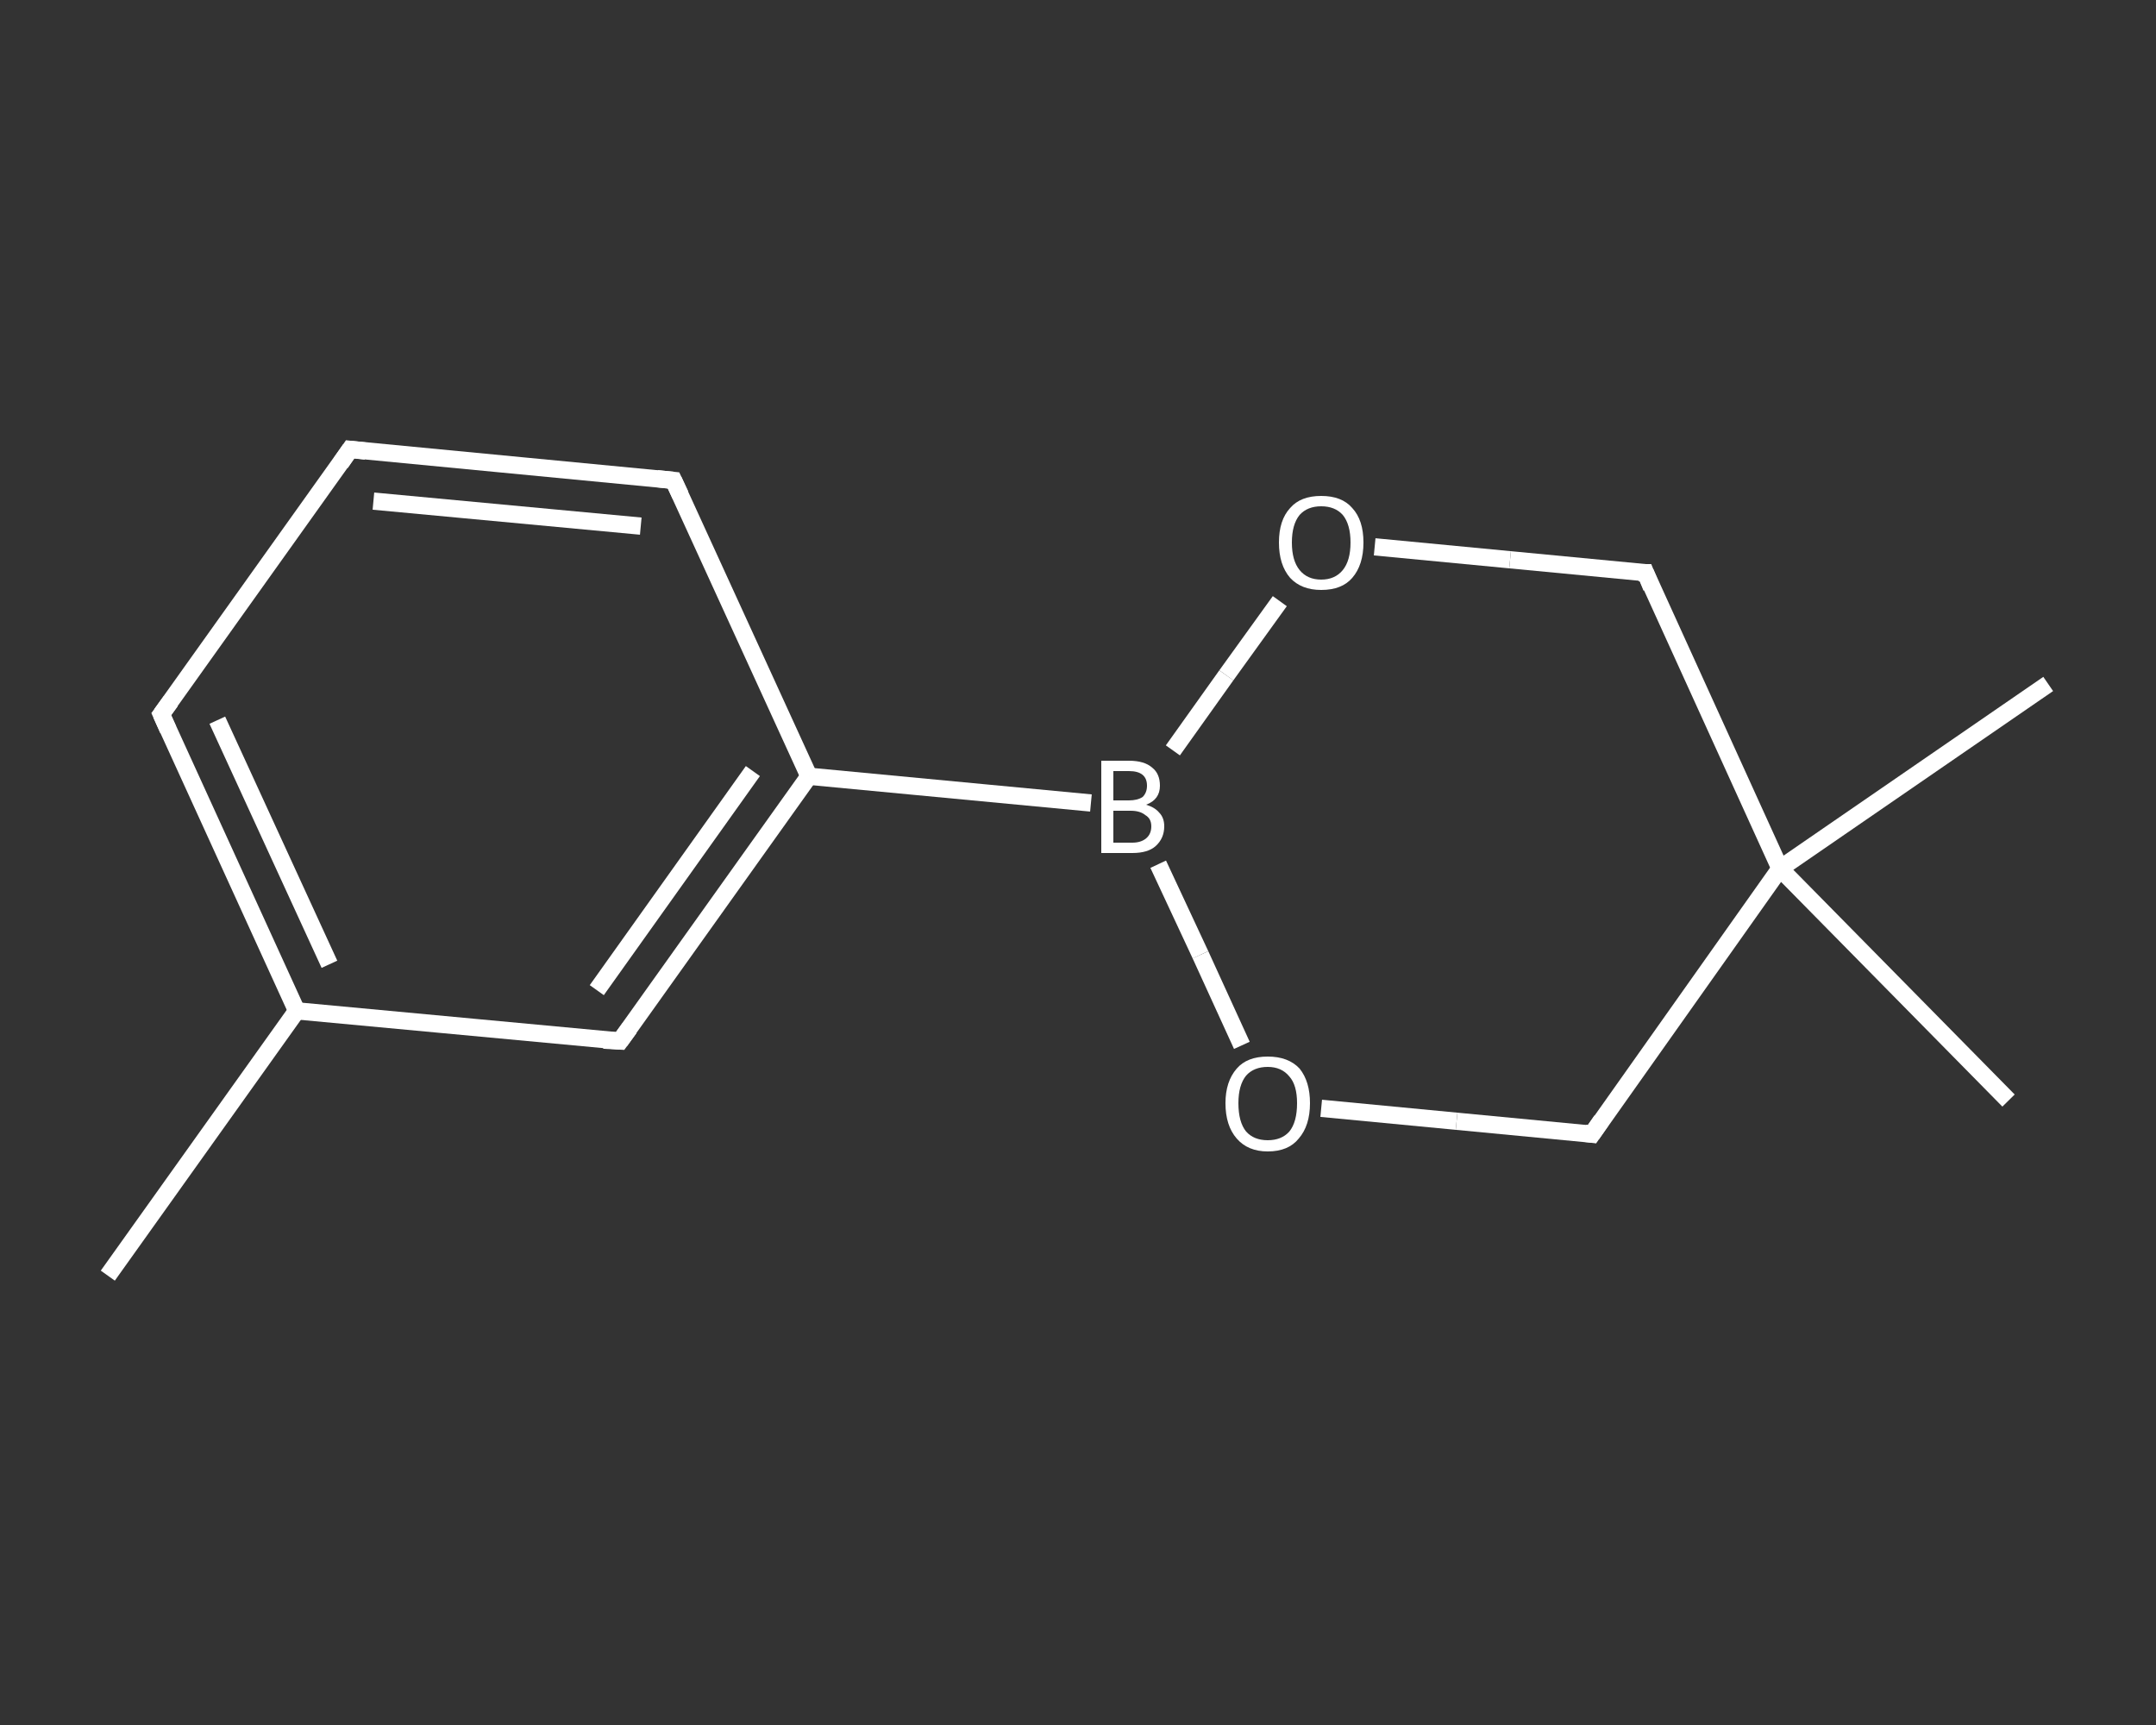 <?xml version='1.0' encoding='iso-8859-1'?>
<svg version='1.1' baseProfile='full'
              xmlns='http://www.w3.org/2000/svg'
                      xmlns:rdkit='http://www.rdkit.org/xml'
                      xmlns:xlink='http://www.w3.org/1999/xlink'
                  xml:space='preserve'
width='250px' height='200px' viewBox='0 0 250 200'>
<rect x="0" y="0" width="250" height="200" fill="#333333" stroke="none"/>
<!-- END OF HEADER -->
<rect style='opacity:1.0;fill:transparent;stroke:none' width='250.0' height='200.0' x='0.0' y='0.0'> </rect>
<path class='bond-0 atom-0 atom-1' d='M 12.5,147.9 L 34.4,117.2' style='fill:none;fill-rule:evenodd;stroke:#FFFFFF;stroke-width:2.0px;stroke-linecap:butt;stroke-linejoin:miter;stroke-opacity:1' />
<path class='bond-1 atom-1 atom-2' d='M 34.4,117.2 L 18.7,82.8' style='fill:none;fill-rule:evenodd;stroke:#FFFFFF;stroke-width:2.0px;stroke-linecap:butt;stroke-linejoin:miter;stroke-opacity:1' />
<path class='bond-1 atom-1 atom-2' d='M 38.2,111.8 L 25.2,83.5' style='fill:none;fill-rule:evenodd;stroke:#FFFFFF;stroke-width:2.0px;stroke-linecap:butt;stroke-linejoin:miter;stroke-opacity:1' />
<path class='bond-2 atom-2 atom-3' d='M 18.7,82.8 L 40.6,52.1' style='fill:none;fill-rule:evenodd;stroke:#FFFFFF;stroke-width:2.0px;stroke-linecap:butt;stroke-linejoin:miter;stroke-opacity:1' />
<path class='bond-3 atom-3 atom-4' d='M 40.6,52.1 L 78.1,55.7' style='fill:none;fill-rule:evenodd;stroke:#FFFFFF;stroke-width:2.0px;stroke-linecap:butt;stroke-linejoin:miter;stroke-opacity:1' />
<path class='bond-3 atom-3 atom-4' d='M 43.3,58.1 L 74.3,61.0' style='fill:none;fill-rule:evenodd;stroke:#FFFFFF;stroke-width:2.0px;stroke-linecap:butt;stroke-linejoin:miter;stroke-opacity:1' />
<path class='bond-4 atom-4 atom-5' d='M 78.1,55.7 L 93.8,90.0' style='fill:none;fill-rule:evenodd;stroke:#FFFFFF;stroke-width:2.0px;stroke-linecap:butt;stroke-linejoin:miter;stroke-opacity:1' />
<path class='bond-5 atom-5 atom-6' d='M 93.8,90.0 L 126.5,93.1' style='fill:none;fill-rule:evenodd;stroke:#FFFFFF;stroke-width:2.0px;stroke-linecap:butt;stroke-linejoin:miter;stroke-opacity:1' />
<path class='bond-6 atom-6 atom-7' d='M 134.3,100.2 L 139.2,110.7' style='fill:none;fill-rule:evenodd;stroke:#FFFFFF;stroke-width:2.0px;stroke-linecap:butt;stroke-linejoin:miter;stroke-opacity:1' />
<path class='bond-6 atom-6 atom-7' d='M 139.2,110.7 L 144.0,121.2' style='fill:none;fill-rule:evenodd;stroke:#FFFFFF;stroke-width:2.0px;stroke-linecap:butt;stroke-linejoin:miter;stroke-opacity:1' />
<path class='bond-7 atom-7 atom-8' d='M 153.2,128.5 L 168.9,130.0' style='fill:none;fill-rule:evenodd;stroke:#FFFFFF;stroke-width:2.0px;stroke-linecap:butt;stroke-linejoin:miter;stroke-opacity:1' />
<path class='bond-7 atom-7 atom-8' d='M 168.9,130.0 L 184.6,131.5' style='fill:none;fill-rule:evenodd;stroke:#FFFFFF;stroke-width:2.0px;stroke-linecap:butt;stroke-linejoin:miter;stroke-opacity:1' />
<path class='bond-8 atom-8 atom-9' d='M 184.6,131.5 L 206.4,100.7' style='fill:none;fill-rule:evenodd;stroke:#FFFFFF;stroke-width:2.0px;stroke-linecap:butt;stroke-linejoin:miter;stroke-opacity:1' />
<path class='bond-9 atom-9 atom-10' d='M 206.4,100.7 L 237.5,79.3' style='fill:none;fill-rule:evenodd;stroke:#FFFFFF;stroke-width:2.0px;stroke-linecap:butt;stroke-linejoin:miter;stroke-opacity:1' />
<path class='bond-10 atom-9 atom-11' d='M 206.4,100.7 L 232.9,127.6' style='fill:none;fill-rule:evenodd;stroke:#FFFFFF;stroke-width:2.0px;stroke-linecap:butt;stroke-linejoin:miter;stroke-opacity:1' />
<path class='bond-11 atom-9 atom-12' d='M 206.4,100.7 L 190.8,66.4' style='fill:none;fill-rule:evenodd;stroke:#FFFFFF;stroke-width:2.0px;stroke-linecap:butt;stroke-linejoin:miter;stroke-opacity:1' />
<path class='bond-12 atom-12 atom-13' d='M 190.8,66.4 L 175.1,64.9' style='fill:none;fill-rule:evenodd;stroke:#FFFFFF;stroke-width:2.0px;stroke-linecap:butt;stroke-linejoin:miter;stroke-opacity:1' />
<path class='bond-12 atom-12 atom-13' d='M 175.1,64.9 L 159.4,63.4' style='fill:none;fill-rule:evenodd;stroke:#FFFFFF;stroke-width:2.0px;stroke-linecap:butt;stroke-linejoin:miter;stroke-opacity:1' />
<path class='bond-13 atom-5 atom-14' d='M 93.8,90.0 L 71.9,120.7' style='fill:none;fill-rule:evenodd;stroke:#FFFFFF;stroke-width:2.0px;stroke-linecap:butt;stroke-linejoin:miter;stroke-opacity:1' />
<path class='bond-13 atom-5 atom-14' d='M 87.3,89.4 L 69.2,114.8' style='fill:none;fill-rule:evenodd;stroke:#FFFFFF;stroke-width:2.0px;stroke-linecap:butt;stroke-linejoin:miter;stroke-opacity:1' />
<path class='bond-14 atom-14 atom-1' d='M 71.9,120.7 L 34.4,117.2' style='fill:none;fill-rule:evenodd;stroke:#FFFFFF;stroke-width:2.0px;stroke-linecap:butt;stroke-linejoin:miter;stroke-opacity:1' />
<path class='bond-15 atom-13 atom-6' d='M 148.4,69.7 L 142.2,78.3' style='fill:none;fill-rule:evenodd;stroke:#FFFFFF;stroke-width:2.0px;stroke-linecap:butt;stroke-linejoin:miter;stroke-opacity:1' />
<path class='bond-15 atom-13 atom-6' d='M 142.2,78.3 L 136.0,87.0' style='fill:none;fill-rule:evenodd;stroke:#FFFFFF;stroke-width:2.0px;stroke-linecap:butt;stroke-linejoin:miter;stroke-opacity:1' />
<path d='M 19.5,84.6 L 18.7,82.8 L 19.8,81.3' style='fill:none;stroke:#FFFFFF;stroke-width:2.0px;stroke-linecap:butt;stroke-linejoin:miter;stroke-opacity:1;' />
<path d='M 39.5,53.7 L 40.6,52.1 L 42.4,52.3' style='fill:none;stroke:#FFFFFF;stroke-width:2.0px;stroke-linecap:butt;stroke-linejoin:miter;stroke-opacity:1;' />
<path d='M 76.2,55.5 L 78.1,55.7 L 78.9,57.4' style='fill:none;stroke:#FFFFFF;stroke-width:2.0px;stroke-linecap:butt;stroke-linejoin:miter;stroke-opacity:1;' />
<path d='M 183.8,131.4 L 184.6,131.5 L 185.7,129.9' style='fill:none;stroke:#FFFFFF;stroke-width:2.0px;stroke-linecap:butt;stroke-linejoin:miter;stroke-opacity:1;' />
<path d='M 191.5,68.1 L 190.8,66.4 L 190.0,66.4' style='fill:none;stroke:#FFFFFF;stroke-width:2.0px;stroke-linecap:butt;stroke-linejoin:miter;stroke-opacity:1;' />
<path d='M 73.0,119.2 L 71.9,120.7 L 70.0,120.6' style='fill:none;stroke:#FFFFFF;stroke-width:2.0px;stroke-linecap:butt;stroke-linejoin:miter;stroke-opacity:1;' />
<path class='atom-6' d='M 132.9 93.3
Q 133.9 93.6, 134.4 94.2
Q 135.0 94.8, 135.0 95.8
Q 135.0 97.2, 134.0 98.1
Q 133.1 98.9, 131.3 98.9
L 127.7 98.9
L 127.7 88.2
L 130.9 88.2
Q 132.7 88.2, 133.6 89.0
Q 134.5 89.7, 134.5 91.1
Q 134.5 92.7, 132.9 93.3
M 129.1 89.4
L 129.1 92.8
L 130.9 92.8
Q 131.9 92.8, 132.5 92.4
Q 133.0 91.9, 133.0 91.1
Q 133.0 89.4, 130.9 89.4
L 129.1 89.4
M 131.3 97.7
Q 132.3 97.7, 132.9 97.2
Q 133.5 96.7, 133.5 95.8
Q 133.5 94.9, 132.8 94.5
Q 132.2 94.0, 131.1 94.0
L 129.1 94.0
L 129.1 97.7
L 131.3 97.7
' fill='#FFFFFF'/>
<path class='atom-7' d='M 142.1 127.9
Q 142.1 125.4, 143.4 123.9
Q 144.6 122.5, 147.0 122.5
Q 149.4 122.5, 150.7 123.9
Q 151.9 125.4, 151.9 127.9
Q 151.9 130.5, 150.6 132.0
Q 149.4 133.5, 147.0 133.5
Q 144.7 133.5, 143.4 132.0
Q 142.1 130.5, 142.1 127.9
M 147.0 132.2
Q 148.6 132.2, 149.5 131.2
Q 150.4 130.1, 150.4 127.9
Q 150.4 125.8, 149.5 124.8
Q 148.6 123.7, 147.0 123.7
Q 145.4 123.7, 144.5 124.7
Q 143.6 125.8, 143.6 127.9
Q 143.6 130.1, 144.5 131.2
Q 145.4 132.2, 147.0 132.2
' fill='#FFFFFF'/>
<path class='atom-13' d='M 148.3 62.9
Q 148.3 60.3, 149.6 58.9
Q 150.8 57.5, 153.2 57.5
Q 155.6 57.5, 156.8 58.9
Q 158.1 60.3, 158.1 62.9
Q 158.1 65.5, 156.8 67.0
Q 155.6 68.4, 153.2 68.4
Q 150.9 68.4, 149.6 67.0
Q 148.3 65.5, 148.3 62.9
M 153.2 67.2
Q 154.8 67.2, 155.7 66.1
Q 156.6 65.0, 156.6 62.9
Q 156.6 60.8, 155.7 59.7
Q 154.8 58.7, 153.2 58.7
Q 151.6 58.7, 150.7 59.7
Q 149.8 60.8, 149.8 62.9
Q 149.8 65.0, 150.7 66.1
Q 151.6 67.2, 153.2 67.2
' fill='#FFFFFF'/>
</svg>

